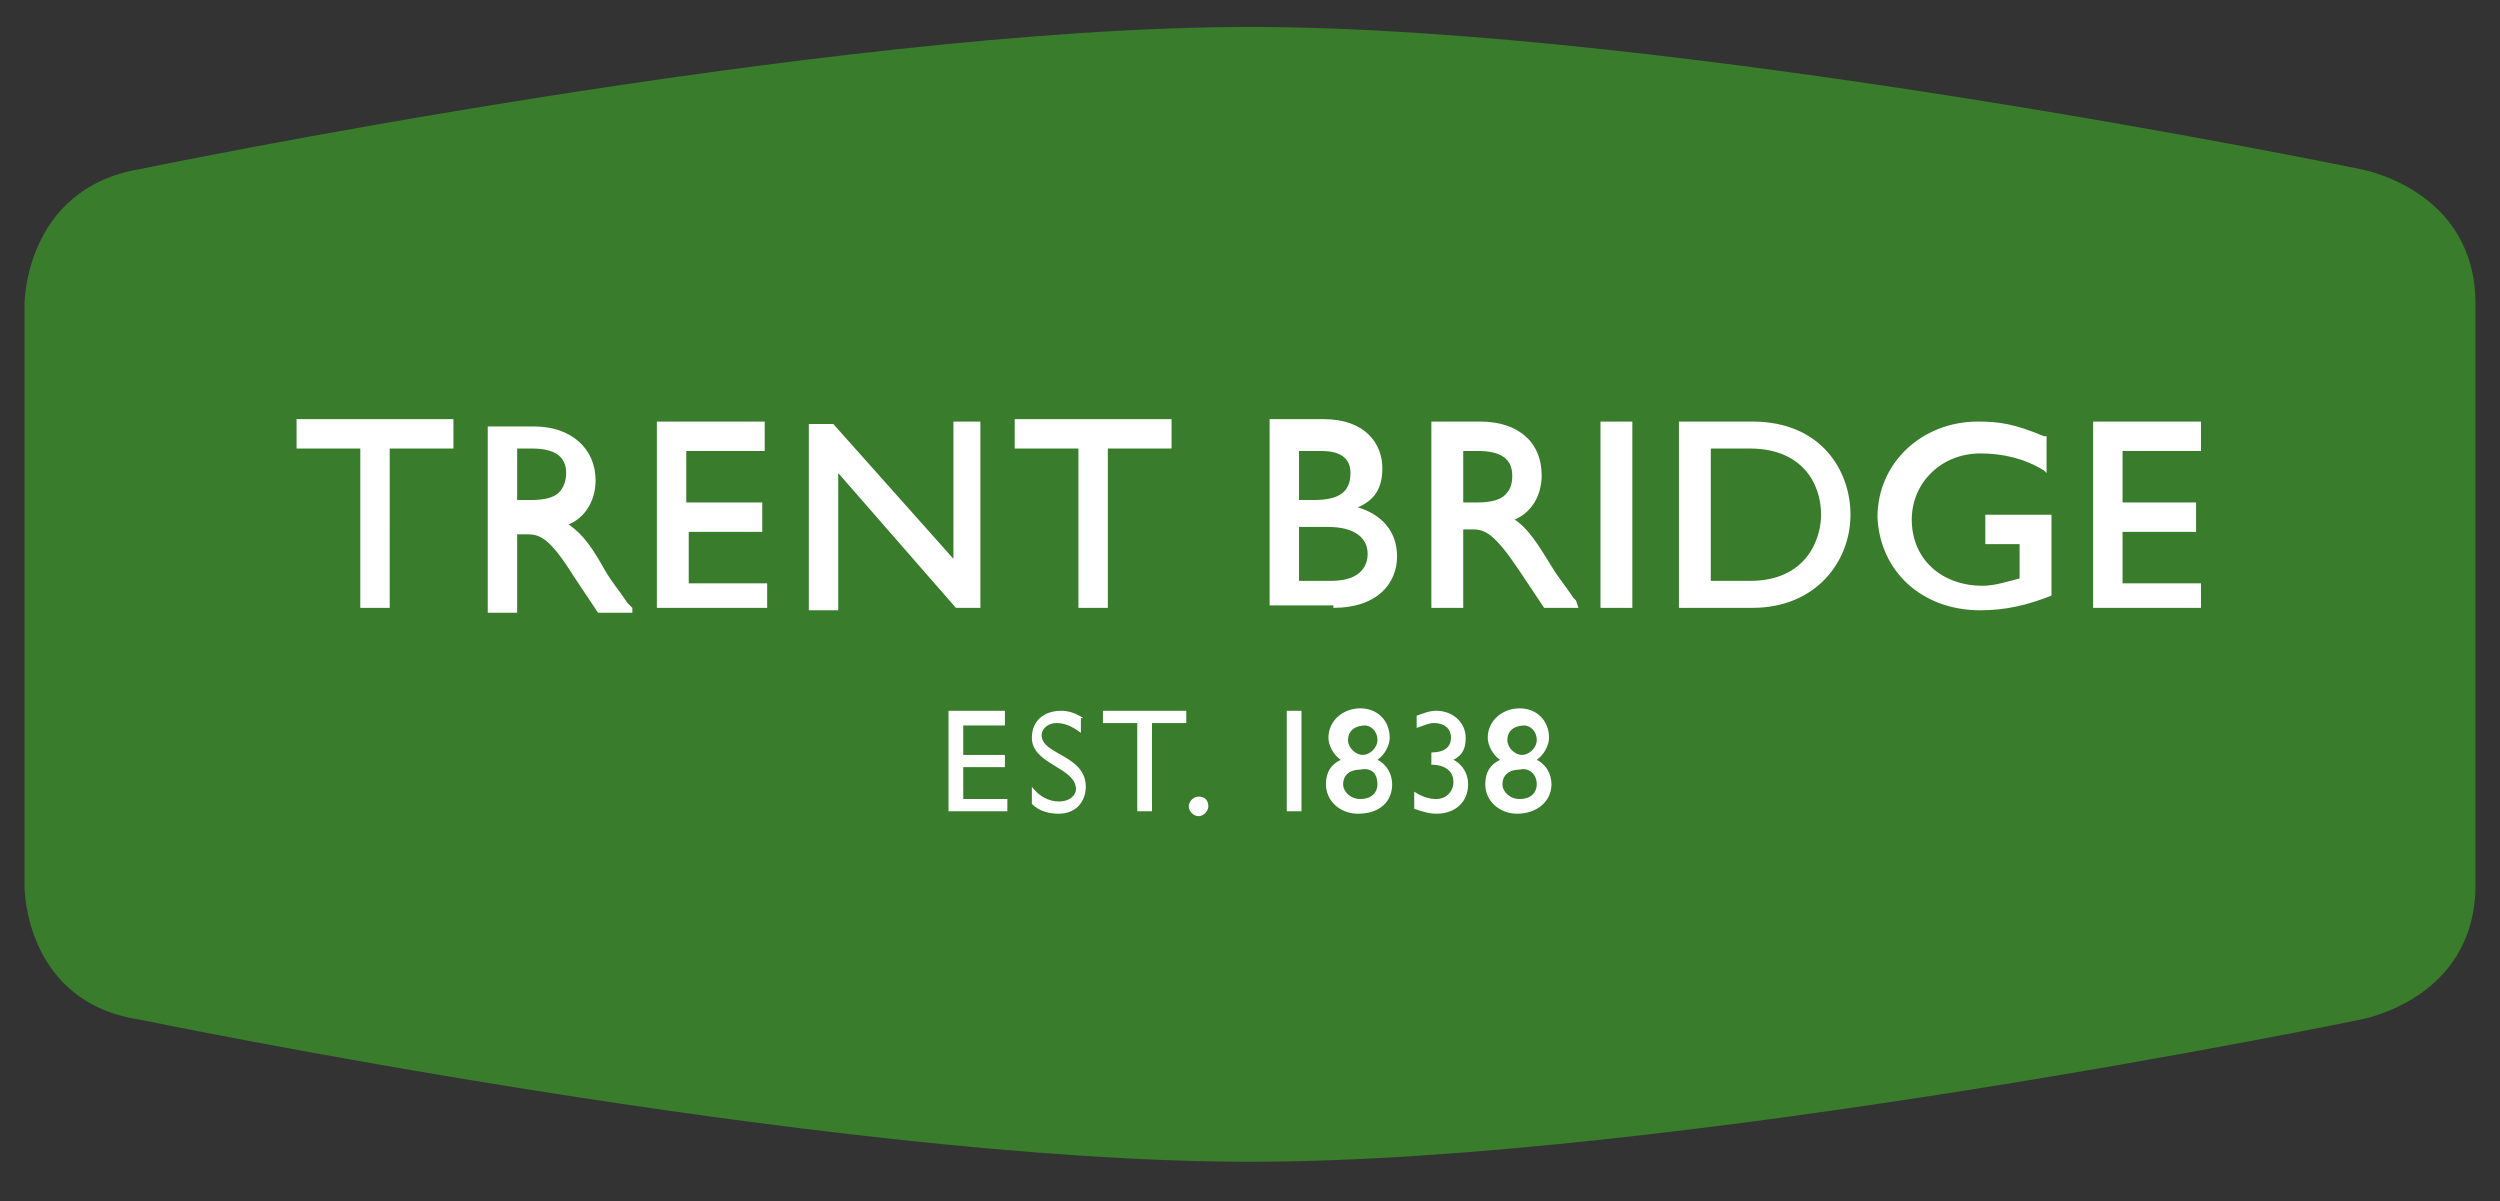 <?xml version="1.0" encoding="utf-8"?>
<!-- Generator: Adobe Illustrator 17.1.0, SVG Export Plug-In . SVG Version: 6.00 Build 0)  -->
<!DOCTYPE svg PUBLIC "-//W3C//DTD SVG 1.1//EN" "http://www.w3.org/Graphics/SVG/1.1/DTD/svg11.dtd">
<svg version="1.1" id="Layer_1" xmlns="http://www.w3.org/2000/svg" xmlns:xlink="http://www.w3.org/1999/xlink" x="0px" y="0px"
	 viewBox="0 0 102 49" enable-background="new 0 0 102 49" xml:space="preserve">
<rect x="0" y="0" width="102" height="49" fill="#333333" stroke="none"/>
<g>
	<path fill="#387C2C" d="M1,36.2v-6.6V19v-6.6c0,0,0-4.7,4.7-5.5c0,0,28-5.8,45.3-5.8c17.3,0,45.3,5.8,45.3,5.8s4.7,0.8,4.7,5.5V19
		v10.5v6.6c0,4.7-4.7,5.5-4.7,5.5s-28,5.8-45.3,5.8c-17.3,0-45.3-5.8-45.3-5.8C1,40.9,1,36.2,1,36.2L1,36.2L1,36.2L1,36.2z"/>
	<path fill="#FFFFFF" d="M89.9,24.8L89.9,24.8h-4.4h-0.1v-0.1v-7.4v-0.1h0.1h4.2h0.1v0.1v1v0.1h-0.1h-3.1v2.1h2.9h0.1v0.1v1v0.1
		h-0.1h-2.9v2.1h3.1h0.1v0.1V24.8L89.9,24.8L89.9,24.8L89.9,24.8z M80.8,24.9c1,0,1.9-0.2,2.9-0.6l0,0v-0.1v-3.1V21h-0.1h-2.5H81
		v0.1v1v0.1h0.1h1.3v1.4c-0.4,0.1-1,0.3-1.5,0.3c-1.7,0-2.9-1.1-2.9-2.7c0-1.5,1.2-2.7,2.8-2.7c0.9,0,1.8,0.2,2.6,0.7l0.1,0.1V19
		v-1.1v-0.1l-0.1,0c-1.2-0.5-1.8-0.6-2.7-0.6c-2.3,0-4.1,1.7-4.1,3.9C76.7,23.3,78.4,24.9,80.8,24.9L80.8,24.9L80.8,24.9L80.8,24.9z
		 M69.8,23.7h1.6c2.3,0,2.9-1.7,2.9-2.7c0-1.3-0.8-2.7-2.9-2.7h-1.6V23.7L69.8,23.7L69.8,23.7z M71.5,24.8h-2.9h-0.1v-0.1v-7.4v-0.1
		h0.1h2.9c2.8,0,4,2,4,3.8C75.5,22.9,74.1,24.8,71.5,24.8L71.5,24.8L71.5,24.8L71.5,24.8z M66.6,24.8L66.6,24.8v-7.5v-0.1h-0.1h-1.1
		h-0.1v0.1v7.4v0.1h0.1H66.6L66.6,24.8L66.6,24.8L66.6,24.8z M59.7,20.5h0.6c0.5,0,0.9-0.1,1.1-0.3c0.2-0.2,0.3-0.4,0.3-0.8
		c0-0.7-0.5-1-1.4-1h-0.6V20.5L59.7,20.5L59.7,20.5z M64.4,24.8h-0.2H63h0l0,0l-1-1.5c-1-1.5-1.4-1.7-1.9-1.7h-0.4v3.1v0.1h-0.1
		h-1.1h-0.1v-0.1v-7.4v-0.1h0.1h1.9c1.5,0,2.5,0.8,2.5,2.2c0,0.8-0.4,1.5-1.1,1.8c0.6,0.4,1,1.1,1.5,1.9l0,0
		c0.3,0.5,0.5,0.7,0.9,1.3l0.1,0.1L64.4,24.8L64.4,24.8L64.4,24.8z M53,20.4v-2h0.9c0.8,0,1.2,0.3,1.2,0.9c0,0.8-0.5,1.1-1.5,1.1H53
		L53,20.4L53,20.4z M53,23.7v-2.2h1.2c1,0,1.6,0.4,1.6,1.1c0,0.4-0.2,1.1-1.5,1.1H53L53,23.7L53,23.7z M54.4,24.8
		c1.8,0,2.6-1,2.6-2.1c0-1-0.6-1.7-1.6-2c0.7-0.3,1-0.8,1-1.6c0-1-0.7-2-2.4-2h-2.1h-0.1v0.1v7.4v0.1h0.1H54.4L54.4,24.8L54.4,24.8
		L54.4,24.8z M45.2,24.8L45.2,24.8h-1.1H44v-0.1v-6.4h-2.5h-0.1v-0.1v-1v-0.1h0.1h6.2h0.1v0.1v1v0.1h-0.1h-2.5V24.8L45.2,24.8
		L45.2,24.8L45.2,24.8z M40,24.8L40,24.8v-7.5v-0.1H40h-1h-0.1v0.1v5.5L34,17.3l0,0h0h-0.8H33v0.1v7.4v0.1h0.1h1h0.1v-0.1v-5.5
		l4.8,5.5l0,0h0H40L40,24.8L40,24.8L40,24.8z M31.3,24.8L31.3,24.8h-4.4h-0.1v-0.1v-7.4v-0.1h0.1h4.2h0.1v0.1v1v0.1h-0.1h-3.1v2.1
		H31h0.1v0.1v1v0.1H31h-2.9v2.1h3.1h0.1v0.1V24.8L31.3,24.8L31.3,24.8L31.3,24.8z M21.1,20.5v-2.2h0.6c0.9,0,1.4,0.3,1.4,1
		c0,0.3-0.1,0.6-0.3,0.8c-0.2,0.2-0.6,0.3-1.1,0.3H21.1L21.1,20.5L21.1,20.5z M25.8,24.8l-0.1-0.1l-0.1-0.1
		c-0.4-0.6-0.6-0.8-0.9-1.3l0,0c-0.5-0.9-0.9-1.5-1.5-1.9c0.7-0.3,1.1-1,1.1-1.8c0-1.3-1-2.2-2.5-2.2H20h-0.1v0.1v7.4v0.1H20H21h0.1
		v-0.1v-3.1h0.4c0.5,0,0.9,0.1,1.9,1.7l1,1.5l0,0h0h1.3H25.8L25.8,24.8L25.8,24.8z M15.9,24.8L15.9,24.8h-1.1h-0.1v-0.1v-6.4h-2.5
		h-0.1v-0.1v-1v-0.1h0.1h6.2h0.1v0.1v1v0.1h-0.1h-2.5V24.8L15.9,24.8L15.9,24.8L15.9,24.8z"/>
	<path fill="#FFFFFF" d="M62.7,32c0,0.3-0.2,0.6-0.7,0.6c-0.4,0-0.7-0.3-0.7-0.6c0-0.4,0.3-0.6,0.7-0.6C62.4,31.3,62.7,31.6,62.7,32
		L62.7,32L62.7,32L62.7,32z M62.7,30.2c0,0.3-0.3,0.6-0.6,0.6c-0.3,0-0.6-0.3-0.6-0.6c0-0.4,0.3-0.6,0.7-0.6
		C62.4,29.6,62.7,29.8,62.7,30.2L62.7,30.2L62.7,30.2L62.7,30.2z M63.3,32c0-0.4-0.2-0.8-0.6-1c0.3-0.2,0.5-0.6,0.5-0.9
		c0-0.7-0.5-1.2-1.2-1.2c-0.7,0-1.3,0.5-1.3,1.2c0,0.3,0.2,0.7,0.5,0.9c-0.4,0.2-0.6,0.5-0.6,1c0,0.7,0.6,1.2,1.3,1.2
		C62.7,33.2,63.3,32.7,63.3,32L63.3,32L63.3,32L63.3,32z M57.8,29.7c0.3-0.1,0.5-0.2,0.7-0.2c0.4,0,0.7,0.2,0.7,0.6
		c0,0.4-0.3,0.6-0.8,0.6v0.5c0.6,0,0.9,0.3,0.9,0.7c0,0.4-0.3,0.7-0.7,0.7c-0.3,0-0.6-0.1-0.9-0.3V33c0.3,0.1,0.6,0.2,0.9,0.2
		c0.8,0,1.3-0.5,1.3-1.2c0-0.4-0.2-0.8-0.6-1c0.4-0.2,0.5-0.5,0.5-0.9c0-0.6-0.5-1.1-1.2-1.1c-0.3,0-0.5,0.1-0.8,0.2V29.7L57.8,29.7
		L57.8,29.7L57.8,29.7z M56.2,32c0,0.3-0.2,0.6-0.7,0.6c-0.4,0-0.7-0.3-0.7-0.6c0-0.4,0.3-0.6,0.7-0.6C56,31.3,56.2,31.6,56.2,32
		L56.2,32L56.2,32L56.2,32z M56.2,30.2c0,0.3-0.3,0.6-0.6,0.6c-0.3,0-0.6-0.3-0.6-0.6c0-0.4,0.3-0.6,0.7-0.6
		C55.9,29.6,56.2,29.8,56.2,30.2L56.2,30.2L56.2,30.2L56.2,30.2z M56.8,32c0-0.4-0.2-0.8-0.6-1c0.3-0.2,0.5-0.6,0.5-0.9
		c0-0.7-0.5-1.2-1.2-1.2c-0.7,0-1.3,0.5-1.3,1.2c0,0.3,0.2,0.7,0.5,0.9c-0.4,0.2-0.6,0.5-0.6,1c0,0.7,0.6,1.2,1.3,1.2
		C56.3,33.2,56.8,32.7,56.8,32L56.8,32L56.8,32L56.8,32z M53.1,29h-0.6v4.1h0.6V29L53.1,29L53.1,29z M48.9,32.5
		c-0.2,0-0.4,0.2-0.4,0.4c0,0.2,0.2,0.4,0.4,0.4c0.2,0,0.4-0.2,0.4-0.4C49.3,32.6,49.1,32.5,48.9,32.5L48.9,32.5L48.9,32.5
		L48.9,32.5z M48.5,29H45v0.5h1.4v3.6H47v-3.6h1.4V29L48.5,29L48.5,29z M44.2,29.3c-0.3-0.2-0.6-0.3-0.9-0.3c-0.7,0-1.2,0.4-1.2,1.1
		c0,1.1,1.8,1.2,1.8,2.1c0,0.2-0.2,0.5-0.7,0.5c-0.4,0-0.8-0.2-1.1-0.6v0.7c0.3,0.3,0.7,0.4,1.1,0.4c0.7,0,1.1-0.5,1.1-1.1
		c0-1.3-1.8-1.3-1.8-2.1c0-0.3,0.3-0.5,0.6-0.5c0.3,0,0.6,0.1,1,0.4V29.3L44.2,29.3L44.2,29.3L44.2,29.3z M41,29h-2.3v4.1h2.4v-0.5
		h-1.8v-1.3H41v-0.5h-1.7v-1.2H41V29L41,29L41,29z"/>
</g>
</svg>
